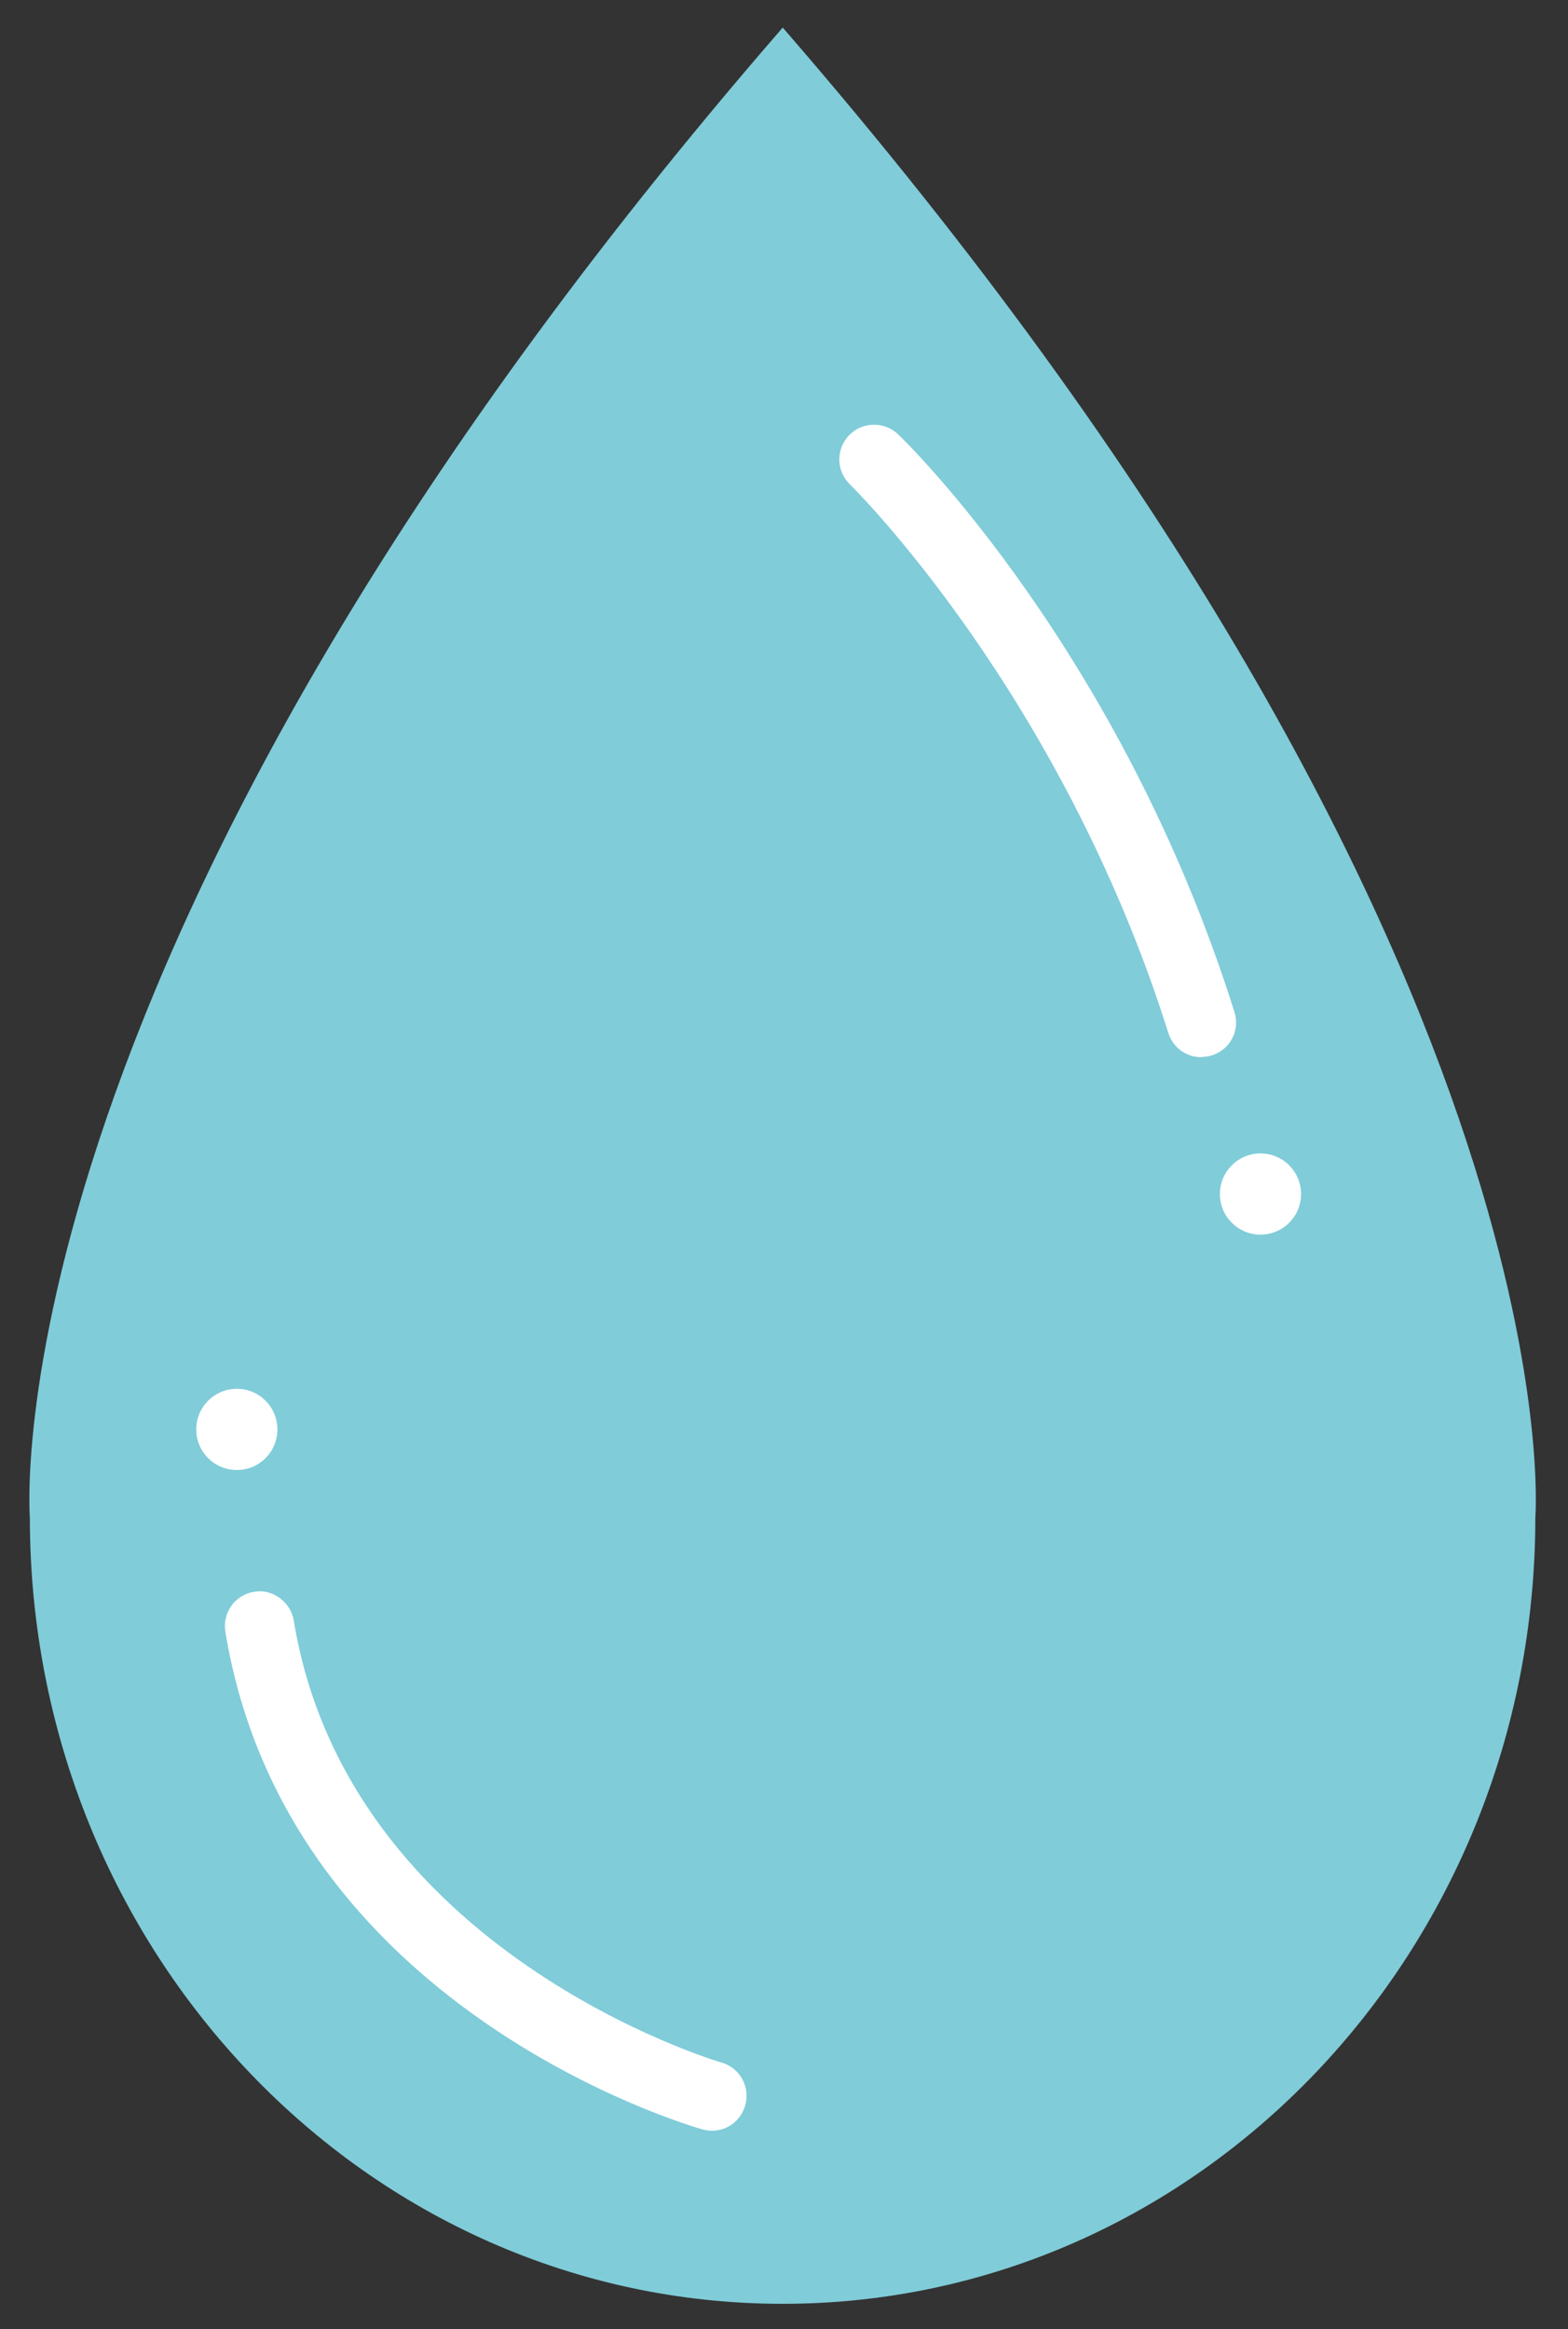 <svg xmlns="http://www.w3.org/2000/svg" id="Livello_1" data-name="Livello 1" viewBox="0 0 61.44 91.23"><rect x="0" y="0" width="61.44" height="91.23" fill="#333333" stroke="none"/><defs><style>      .cls-1 {        fill: #80ccd9;      }      .cls-2 {        fill: #fff;      }    </style></defs><path class="cls-1" d="M30.67,1.08C-.65,37.17,1.17,59.44,1.17,59.44c0,17.01,13.21,30.8,29.5,30.8s29.49-13.79,29.49-30.8c0,0,1.82-22.27-29.49-58.36"></path><path class="cls-2" d="M27.9,83.46c-.12,0-.25-.02-.37-.05-.66-.19-16.29-4.78-18.7-19.5-.12-.74.38-1.44,1.12-1.56.71-.13,1.43.38,1.56,1.12,2.12,12.99,16.62,17.28,16.76,17.32.72.2,1.14.96.93,1.68-.17.6-.71.99-1.3.99"></path><path class="cls-2" d="M47.07,41.41c-.58,0-1.11-.37-1.29-.95-4.22-13.38-12.4-21.41-12.48-21.49-.54-.52-.55-1.38-.03-1.92.52-.54,1.38-.55,1.92-.04.36.34,8.75,8.55,13.18,22.63.23.72-.17,1.48-.89,1.7-.14.04-.27.06-.41.06"></path><path class="cls-2" d="M50.98,46.77c0,.88-.71,1.59-1.59,1.59s-1.59-.71-1.59-1.59.71-1.59,1.59-1.59,1.59.71,1.59,1.59"></path><path class="cls-2" d="M10.87,55.99c0,.88-.71,1.59-1.59,1.59s-1.59-.71-1.59-1.59.71-1.59,1.59-1.59,1.59.71,1.59,1.59"></path></svg>